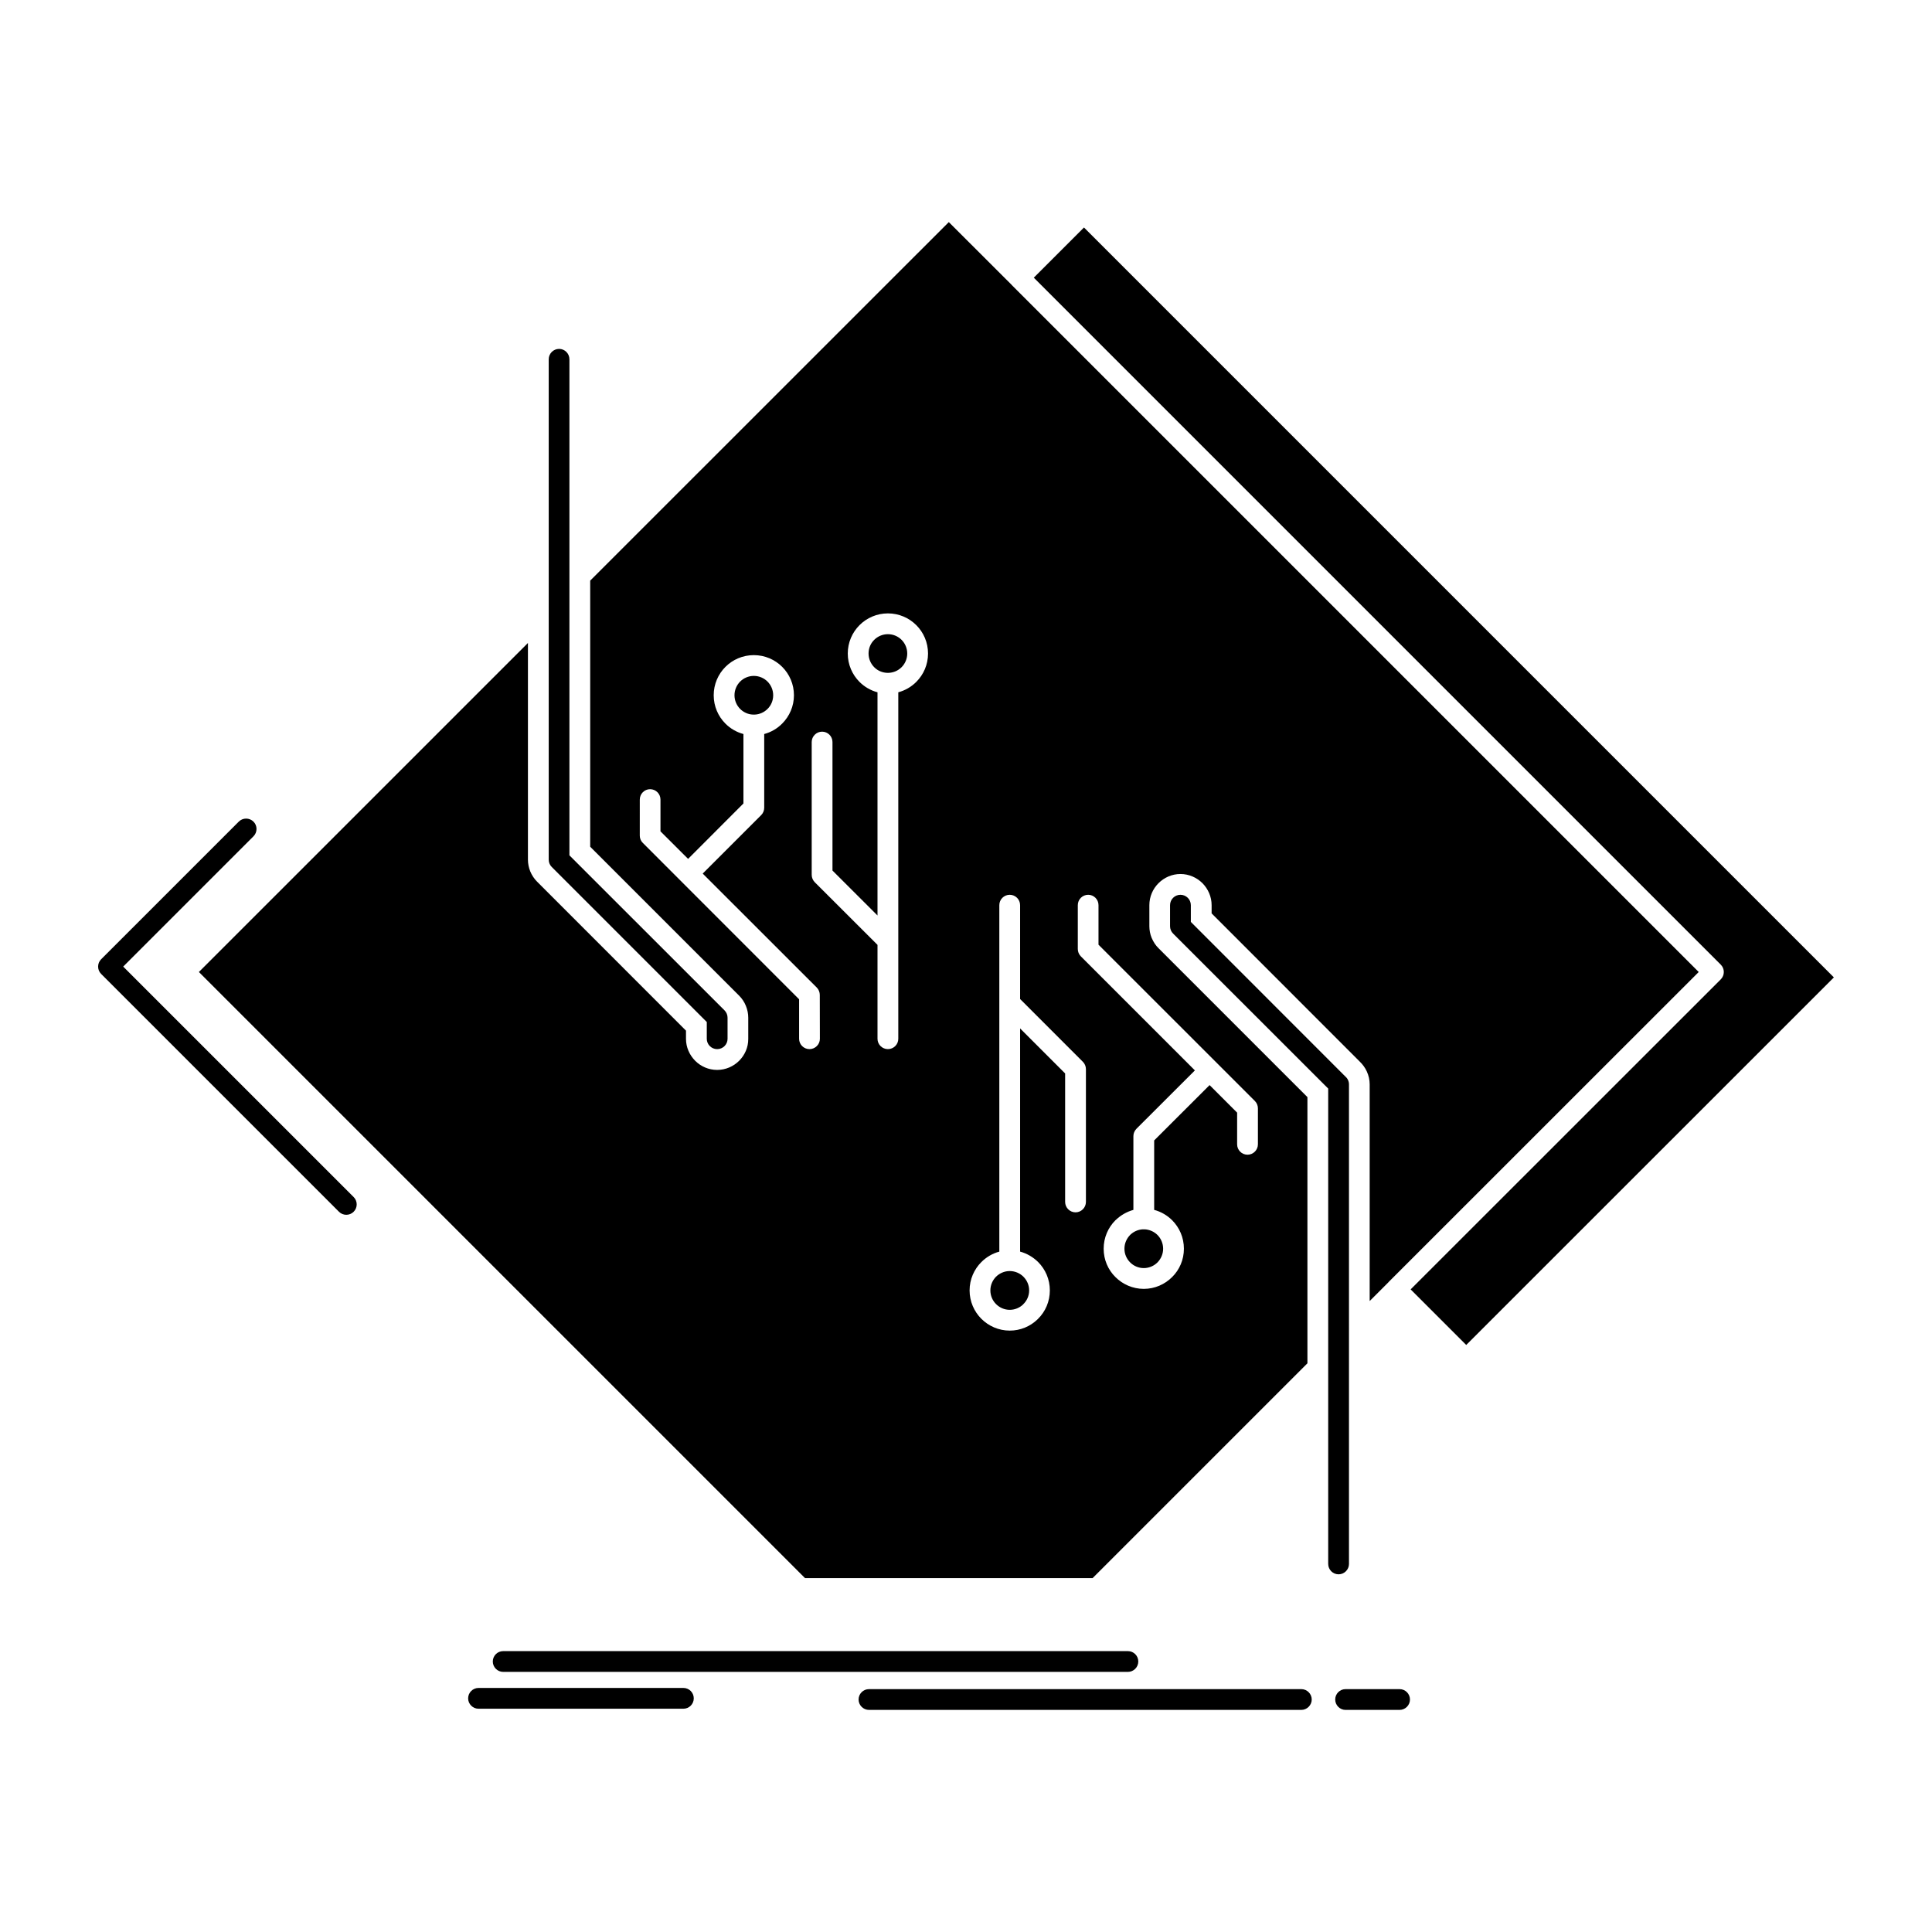 <?xml version="1.0" ?>
<!DOCTYPE svg  PUBLIC '-//W3C//DTD SVG 1.1//EN'  'http://www.w3.org/Graphics/SVG/1.1/DTD/svg11.dtd'>
<!-- Uploaded to: SVG Repo, www.svgrepo.com, Generator: SVG Repo Mixer Tools -->
<svg fill="#000000" width="800px" height="800px" viewBox="0 0 512 512" version="1.1" xml:space="preserve" xmlns="http://www.w3.org/2000/svg" xmlns:xlink="http://www.w3.org/1999/xlink">
<g id="_x35_07_x2C__Board_x2C__chip_x2C__circuit_x2C__network_x2C__electronic">
<g>
<path d="M199.572,189.375h0.202h0.202c1.344-0.045,2.553-0.627,3.425-1.499    c0.94-0.918,1.5-2.216,1.5-3.628c0-1.41-0.583-2.709-1.5-3.627c-0.917-0.917-2.216-1.5-3.627-1.5s-2.708,0.583-3.627,1.5    c-0.918,0.918-1.499,2.217-1.499,3.627c0,1.412,0.581,2.71,1.499,3.628C197.02,188.748,198.229,189.33,199.572,189.375     M238.929,169.563c-0.917-0.918-2.216-1.5-3.625-1.5c-1.411,0-2.709,0.582-3.627,1.5c-0.941,0.918-1.5,2.194-1.5,3.627    c0,1.41,0.583,2.709,1.5,3.626c0.895,0.918,2.17,1.478,3.559,1.501l0,0h0.068h0.066l0,0c1.388-0.023,2.641-0.583,3.559-1.501    c0.918-0.917,1.5-2.216,1.5-3.626S239.847,170.48,238.929,169.563z M235.304,162.555c2.932,0,5.596,1.188,7.521,3.113    c1.926,1.925,3.113,4.588,3.113,7.521s-1.187,5.597-3.113,7.521c-1.299,1.299-2.933,2.262-4.768,2.754v65.797v26.037    c0,1.499-1.231,2.73-2.753,2.73c-1.523,0-2.755-1.231-2.755-2.73v-24.896l-16.633-16.609c-0.493-0.517-0.806-1.188-0.806-1.948    v-35.193c0-1.522,1.253-2.753,2.753-2.753c1.521,0,2.753,1.23,2.753,2.753v34.051l11.933,11.91v-59.147    c-1.835-0.492-3.469-1.455-4.768-2.754c-1.925-1.925-3.113-4.588-3.113-7.521s1.188-5.597,3.113-7.521    C229.706,163.742,232.37,162.555,235.304,162.555z M299.487,334.536c0.917,0.938,2.216,1.521,3.627,1.521    c1.41,0,2.709-0.583,3.627-1.501c0.918-0.939,1.501-2.216,1.501-3.627c0-1.432-0.583-2.73-1.501-3.648    c-0.874-0.873-2.081-1.434-3.426-1.5l-0.201,0.023l-0.202-0.023c-1.275,0.046-2.439,0.583-3.313,1.389l-0.112,0.111    c-0.918,0.941-1.499,2.217-1.499,3.648C297.988,332.341,298.569,333.617,299.487,334.536z M303.114,341.565    c-2.933,0-5.596-1.209-7.522-3.136c-1.926-1.902-3.111-4.566-3.111-7.5c0-2.955,1.186-5.618,3.111-7.543l0.181-0.156    c1.275-1.209,2.843-2.105,4.588-2.598v-19.544c0-0.762,0.314-1.434,0.806-1.948l15.493-15.47l-30.224-30.223    c-0.537-0.538-0.806-1.254-0.806-1.948v-11.619c0-1.521,1.231-2.753,2.753-2.753c1.5,0,2.732,1.231,2.732,2.753v10.479    l41.438,41.415c0.493,0.493,0.808,1.188,0.808,1.948v9.537c0,1.522-1.256,2.754-2.756,2.754c-1.521,0-2.753-1.231-2.753-2.754    v-8.395l-7.298-7.299l-14.688,14.664v18.402c1.838,0.492,3.471,1.455,4.77,2.754c1.925,1.925,3.111,4.588,3.111,7.543    c0,2.934-1.187,5.598-3.111,7.5C308.712,340.356,306.048,341.565,303.114,341.565z M263.958,345.595    c0.941,0.94,2.217,1.522,3.628,1.522c1.365,0,2.597-0.538,3.515-1.388l0.112-0.135c0.94-0.918,1.521-2.194,1.521-3.628    c0-1.408-0.581-2.686-1.521-3.627c-0.896-0.895-2.173-1.477-3.561-1.498l0,0h-0.066h-0.067l0,0    c-1.388,0.021-2.643,0.604-3.561,1.498c-0.917,0.941-1.5,2.219-1.5,3.627C262.458,343.4,263.041,344.677,263.958,345.595z     M267.586,352.624c-2.933,0-5.598-1.209-7.523-3.134c-1.901-1.902-3.11-4.568-3.11-7.523c0-2.932,1.209-5.596,3.11-7.499    c1.299-1.299,2.933-2.283,4.77-2.776v-91.811c0-1.521,1.23-2.753,2.754-2.753c1.521,0,2.753,1.231,2.753,2.753v24.872    l16.635,16.636c0.491,0.49,0.806,1.186,0.806,1.947v35.191c0,1.5-1.231,2.755-2.753,2.755c-1.523,0-2.755-1.255-2.755-2.755    v-34.051l-11.933-11.933v59.147c1.835,0.493,3.471,1.478,4.77,2.755c1.925,1.925,3.111,4.589,3.111,7.521    c0,2.955-1.187,5.621-3.111,7.523l-0.18,0.179C273.025,351.504,270.429,352.624,267.586,352.624z M485.998,259.021L287.264,60.289    l-13.298,13.298l182.056,182.056c1.074,1.074,1.074,2.82,0,3.896l-82.186,82.161l14.73,14.73L485.998,259.021z M450.178,257.59    L268.122,75.535l-0.043-0.066l-16.635-16.611l-95.034,95.012v70.521l39.491,39.491c0.761,0.761,1.365,1.68,1.769,2.687    c0.425,1.03,0.626,2.104,0.626,3.134v5.598c0.023,2.26-0.917,4.298-2.395,5.798c-1.521,1.521-3.604,2.439-5.843,2.439    c-2.26,0-4.32-0.918-5.821-2.417c-1.5-1.522-2.441-3.561-2.441-5.82v-2.172l-39.491-39.514c-0.739-0.738-1.344-1.656-1.769-2.664    c-0.404-0.986-0.626-2.06-0.626-3.135v-57.423L52.709,257.59l160.632,160.63h76.207l56.932-56.931v-70.543l-39.446-39.447    c-0.785-0.761-1.366-1.679-1.792-2.664l-0.044-0.09c-0.404-0.984-0.605-2.059-0.605-3.089v-5.575c0-2.261,0.917-4.32,2.418-5.82    c1.5-1.5,3.561-2.44,5.82-2.44c2.262,0,4.322,0.94,5.82,2.418c1.5,1.522,2.441,3.582,2.441,5.843v2.172l39.268,39.29    c0.762,0.738,1.41,1.612,1.858,2.597c0.493,1.074,0.762,2.239,0.762,3.426v57.424l4.925-4.926l0.045-0.045l0.045-0.067    L450.178,257.59z M145.417,95.215c0-1.523,1.232-2.754,2.755-2.754c1.499,0,2.73,1.23,2.73,2.754v131.459l41.104,41.08    c0.537,0.537,0.805,1.254,0.805,1.947v5.598c0,1.499-1.23,2.73-2.753,2.73c-1.521,0-2.753-1.231-2.753-2.73v-4.456l-41.081-41.081    c-0.516-0.514-0.807-1.187-0.807-1.947V95.215z M357.494,414.457c0,1.523-1.255,2.754-2.754,2.754    c-1.522,0-2.754-1.23-2.754-2.754V288.484l-41.104-41.08c-0.537-0.538-0.806-1.232-0.806-1.948v-5.575    c0-1.521,1.231-2.753,2.753-2.753c1.523,0,2.755,1.231,2.755,2.753v4.434l40.945,40.969c0.583,0.492,0.964,1.254,0.964,2.082    V414.457z M93.725,317.23c1.074,1.074,1.074,2.82,0,3.895c-1.076,1.075-2.822,1.075-3.896,0l-63.022-63.021    c-1.074-1.074-1.074-2.819,0-3.896l36.469-36.469c1.076-1.074,2.821-1.074,3.896,0c1.076,1.053,1.076,2.821,0,3.895    l-34.521,34.521L93.725,317.23z M133.351,443.068c-1.523,0-2.755-1.253-2.755-2.753c0-1.523,1.232-2.753,2.755-2.753h165.555    c1.521,0,2.753,1.229,2.753,2.753c0,1.5-1.231,2.753-2.753,2.753H133.351z M230.289,453.143c-1.523,0-2.755-1.253-2.755-2.753    c0-1.521,1.232-2.753,2.755-2.753h114.579c1.5,0,2.754,1.231,2.754,2.753c0,1.5-1.254,2.753-2.754,2.753H230.289z     M356.576,453.143c-1.5,0-2.732-1.253-2.732-2.753c0-1.521,1.232-2.753,2.732-2.753h14.328c1.522,0,2.752,1.231,2.752,2.753    c0,1.5-1.229,2.753-2.752,2.753H356.576z M126.813,452.83c-1.5,0-2.753-1.231-2.753-2.755c0-1.521,1.253-2.753,2.753-2.753h54.291    c1.521,0,2.753,1.231,2.753,2.753c0,1.523-1.232,2.755-2.753,2.755H126.813z M169.551,211.896c0-1.521,1.23-2.753,2.73-2.753    c1.523,0,2.753,1.231,2.753,2.753v8.418l7.321,7.299l14.664-14.687v-18.402c-1.835-0.493-3.471-1.454-4.769-2.753    c-1.925-1.926-3.111-4.591-3.111-7.523c0-2.932,1.186-5.596,3.111-7.521c1.927-1.926,4.59-3.111,7.522-3.111    c2.934,0,5.598,1.186,7.522,3.111c1.925,1.926,3.111,4.59,3.111,7.521c0,2.911-1.186,5.576-3.111,7.5    c-1.298,1.322-2.932,2.283-4.768,2.776v19.544c0,0.762-0.314,1.455-0.807,1.948l-15.491,15.491l30.245,30.224    c0.514,0.537,0.783,1.231,0.783,1.948l0.023,11.619c0,1.499-1.253,2.73-2.753,2.73c-1.523,0-2.753-1.231-2.753-2.73v-10.478    l-41.417-41.44c-0.514-0.492-0.806-1.186-0.806-1.924V211.896z" style="fill-rule:evenodd;clip-rule:evenodd;"/>
</g>
</g>
<g id="Layer_1"/>
</svg>